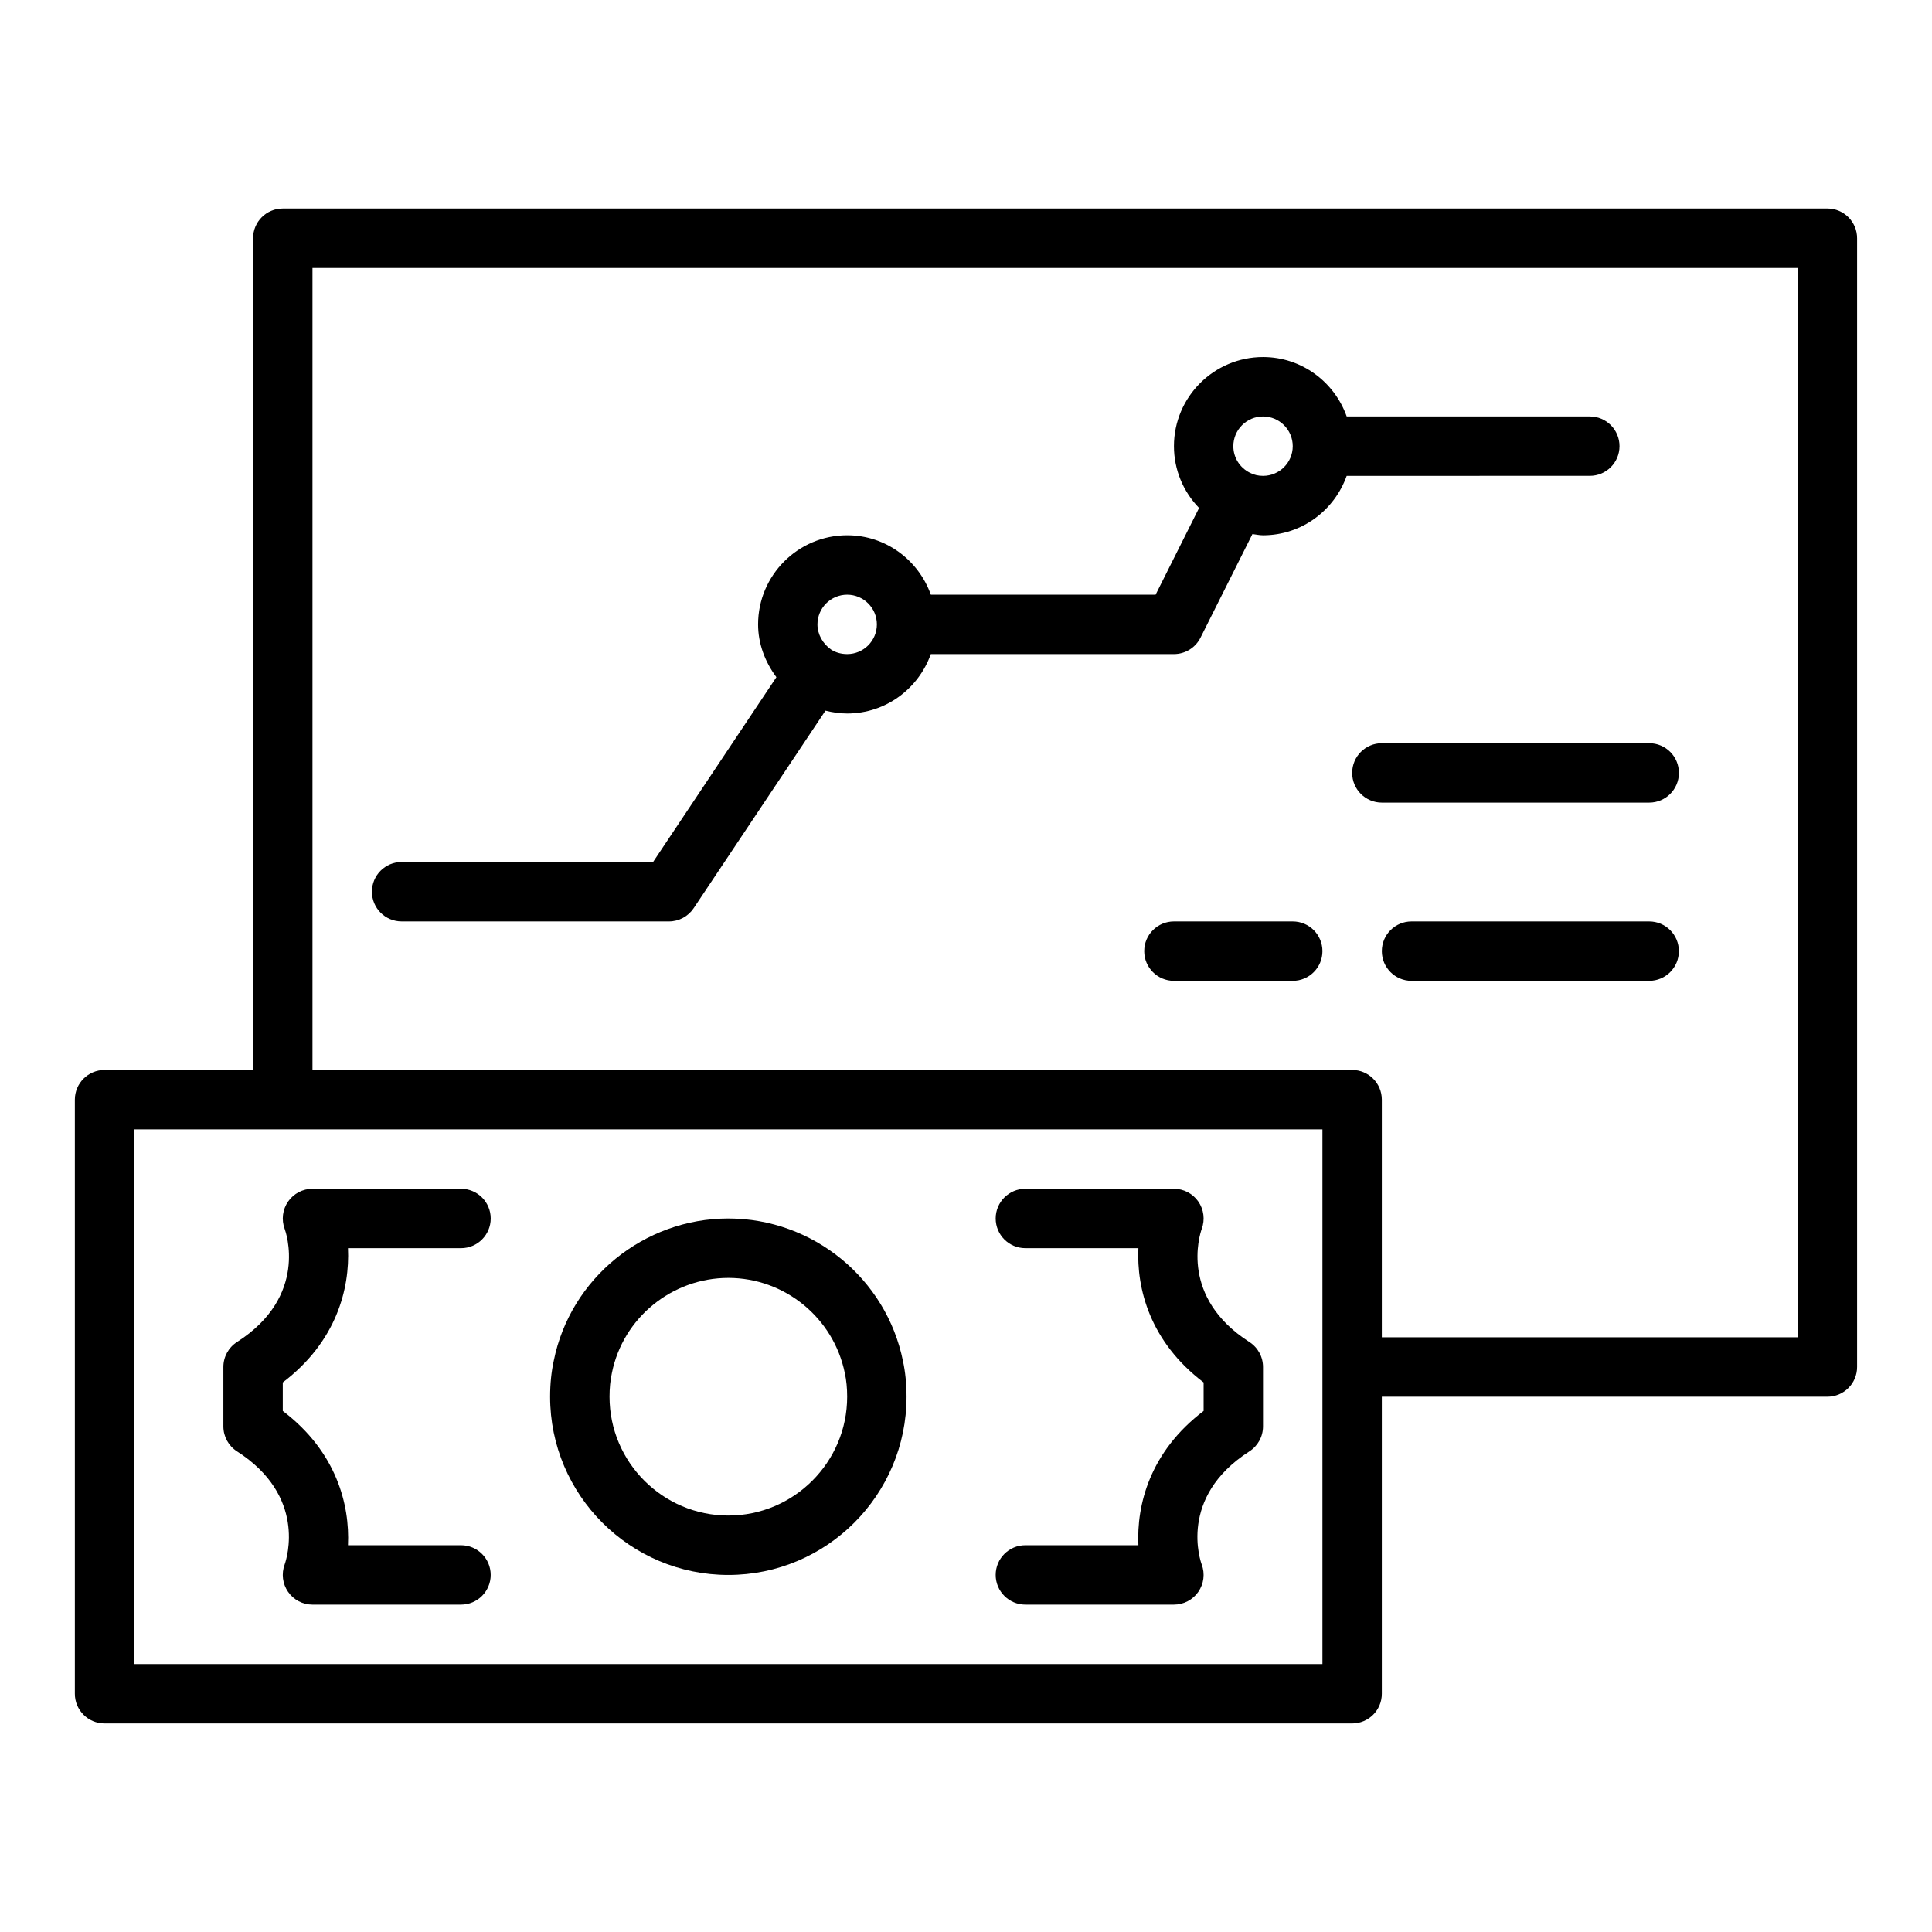 <?xml version="1.0" encoding="UTF-8"?>
<!-- Uploaded to: ICON Repo, www.iconrepo.com, Generator: ICON Repo Mixer Tools -->
<svg fill="#000000" width="800px" height="800px" version="1.1" viewBox="144 144 512 512" xmlns="http://www.w3.org/2000/svg">
 <g>
  <path d="m628.29 199.26h-409.35c-4.348 0-7.871 3.519-7.871 7.871v220.42h-39.359c-4.348 0-7.871 3.519-7.871 7.871v157.44c0 4.352 3.523 7.871 7.871 7.871h330.62c4.348 0 7.871-3.519 7.871-7.871v-78.719h118.08c4.348 0 7.871-3.519 7.871-7.871v-299.14c0-4.356-3.527-7.875-7.871-7.875zm-133.83 385.73h-314.88v-141.7h314.88zm125.95-86.594h-110.21v-62.977c0-4.352-3.523-7.871-7.871-7.871h-275.52v-212.54h393.6z"/>
  <path d="m475.09 499.64c-18.379-11.777-13.238-28.215-12.613-29.98 0.898-2.414 0.562-5.121-0.91-7.242-1.473-2.121-3.887-3.383-6.469-3.383h-39.359c-4.348 0-7.871 3.519-7.871 7.871 0 4.352 3.523 7.871 7.871 7.871h29.949c-0.496 10.664 3 24.746 17.285 35.586v7.551c-14.285 10.84-17.781 24.922-17.285 35.586h-29.949c-4.348 0-7.871 3.519-7.871 7.871s3.523 7.871 7.871 7.871h39.359c2.578 0 4.996-1.262 6.465-3.383 1.473-2.121 1.809-4.828 0.91-7.242-0.27-0.723-6.375-17.805 12.613-29.98 2.266-1.445 3.629-3.941 3.629-6.625v-15.742c0-2.688-1.363-5.184-3.625-6.629z"/>
  <path d="m236.22 474.78h29.953c4.348 0 7.871-3.519 7.871-7.871 0-4.352-3.523-7.871-7.871-7.871h-39.359c-2.578 0-4.996 1.262-6.465 3.383-1.473 2.121-1.809 4.828-0.91 7.242 0.27 0.723 6.375 17.805-12.613 29.98-2.266 1.445-3.629 3.941-3.629 6.625v15.742c0 2.684 1.363 5.18 3.625 6.625 18.379 11.777 13.238 28.215 12.613 29.98-0.898 2.414-0.562 5.121 0.91 7.242 1.469 2.125 3.887 3.387 6.465 3.387h39.359c4.348 0 7.871-3.519 7.871-7.871s-3.523-7.871-7.871-7.871h-29.949c0.5-10.664-2.996-24.746-17.281-35.586v-7.551c14.285-10.84 17.781-24.922 17.281-35.586z"/>
  <path d="m337.02 466.91c-22.402 0-41.871 15.898-46.262 37.684-0.645 2.945-0.973 6.16-0.973 9.551 0 26.047 21.188 47.23 47.23 47.23 26.047 0 47.23-21.188 47.23-47.23 0-3.391-0.328-6.606-0.941-9.426-4.418-21.91-23.887-37.809-46.285-37.809zm0 78.723c-17.363 0-31.488-14.121-31.488-31.488 0-2.262 0.203-4.344 0.633-6.32 2.941-14.582 15.918-25.168 30.855-25.168s27.914 10.586 30.879 25.293c0.406 1.852 0.609 3.934 0.609 6.195 0 17.363-14.129 31.488-31.488 31.488z"/>
  <path d="m250.43 388.19h70.848c2.633 0 5.09-1.316 6.551-3.504l34.926-52.352c1.875 0.461 3.793 0.75 5.758 0.75 10.25 0 18.906-6.602 22.164-15.742h64.426c2.981 0 5.703-1.684 7.039-4.344l13.766-27.469c0.938 0.109 1.844 0.324 2.812 0.324 10.25 0 18.906-6.602 22.164-15.742l64.43-0.004c4.348 0 7.871-3.519 7.871-7.871 0-4.352-3.523-7.871-7.871-7.871h-64.426c-3.262-9.145-11.918-15.742-22.164-15.742-13.023 0-23.617 10.594-23.617 23.617 0 6.269 2.477 12.066 6.656 16.379l-11.516 22.977h-59.566c-3.262-9.145-11.918-15.742-22.164-15.742-13.023 0-23.617 10.594-23.617 23.617 0 5.082 1.812 9.906 4.852 13.992l-32.684 48.98h-66.637c-4.348 0-7.871 3.519-7.871 7.871 0 4.352 3.523 7.875 7.871 7.875zm228.29-133.82c4.34 0 7.871 3.527 7.871 7.871s-3.531 7.871-7.871 7.871c-1.258 0-2.398-0.262-3.484-0.824-2.707-1.352-4.387-4.051-4.387-7.047 0-4.344 3.531-7.871 7.871-7.871zm-110.21 47.23c4.34 0 7.871 3.527 7.871 7.871s-3.531 7.871-7.871 7.871c-1.609 0-3.094-0.438-4.231-1.184-2.281-1.59-3.644-4.086-3.644-6.688 0-4.344 3.535-7.871 7.875-7.871z"/>
  <path d="m502.34 348.83c0 4.352 3.523 7.871 7.871 7.871h70.848c4.348 0 7.871-3.519 7.871-7.871 0-4.352-3.523-7.871-7.871-7.871h-70.848c-4.348-0.004-7.871 3.519-7.871 7.871z"/>
  <path d="m486.59 388.19h-31.488c-4.348 0-7.871 3.519-7.871 7.871s3.523 7.871 7.871 7.871h31.488c4.348 0 7.871-3.519 7.871-7.871s-3.523-7.871-7.871-7.871z"/>
  <path d="m581.05 388.19h-62.977c-4.348 0-7.871 3.519-7.871 7.871s3.523 7.871 7.871 7.871h62.977c4.348 0 7.871-3.519 7.871-7.871s-3.523-7.871-7.871-7.871z"/>
 </g>
</svg>